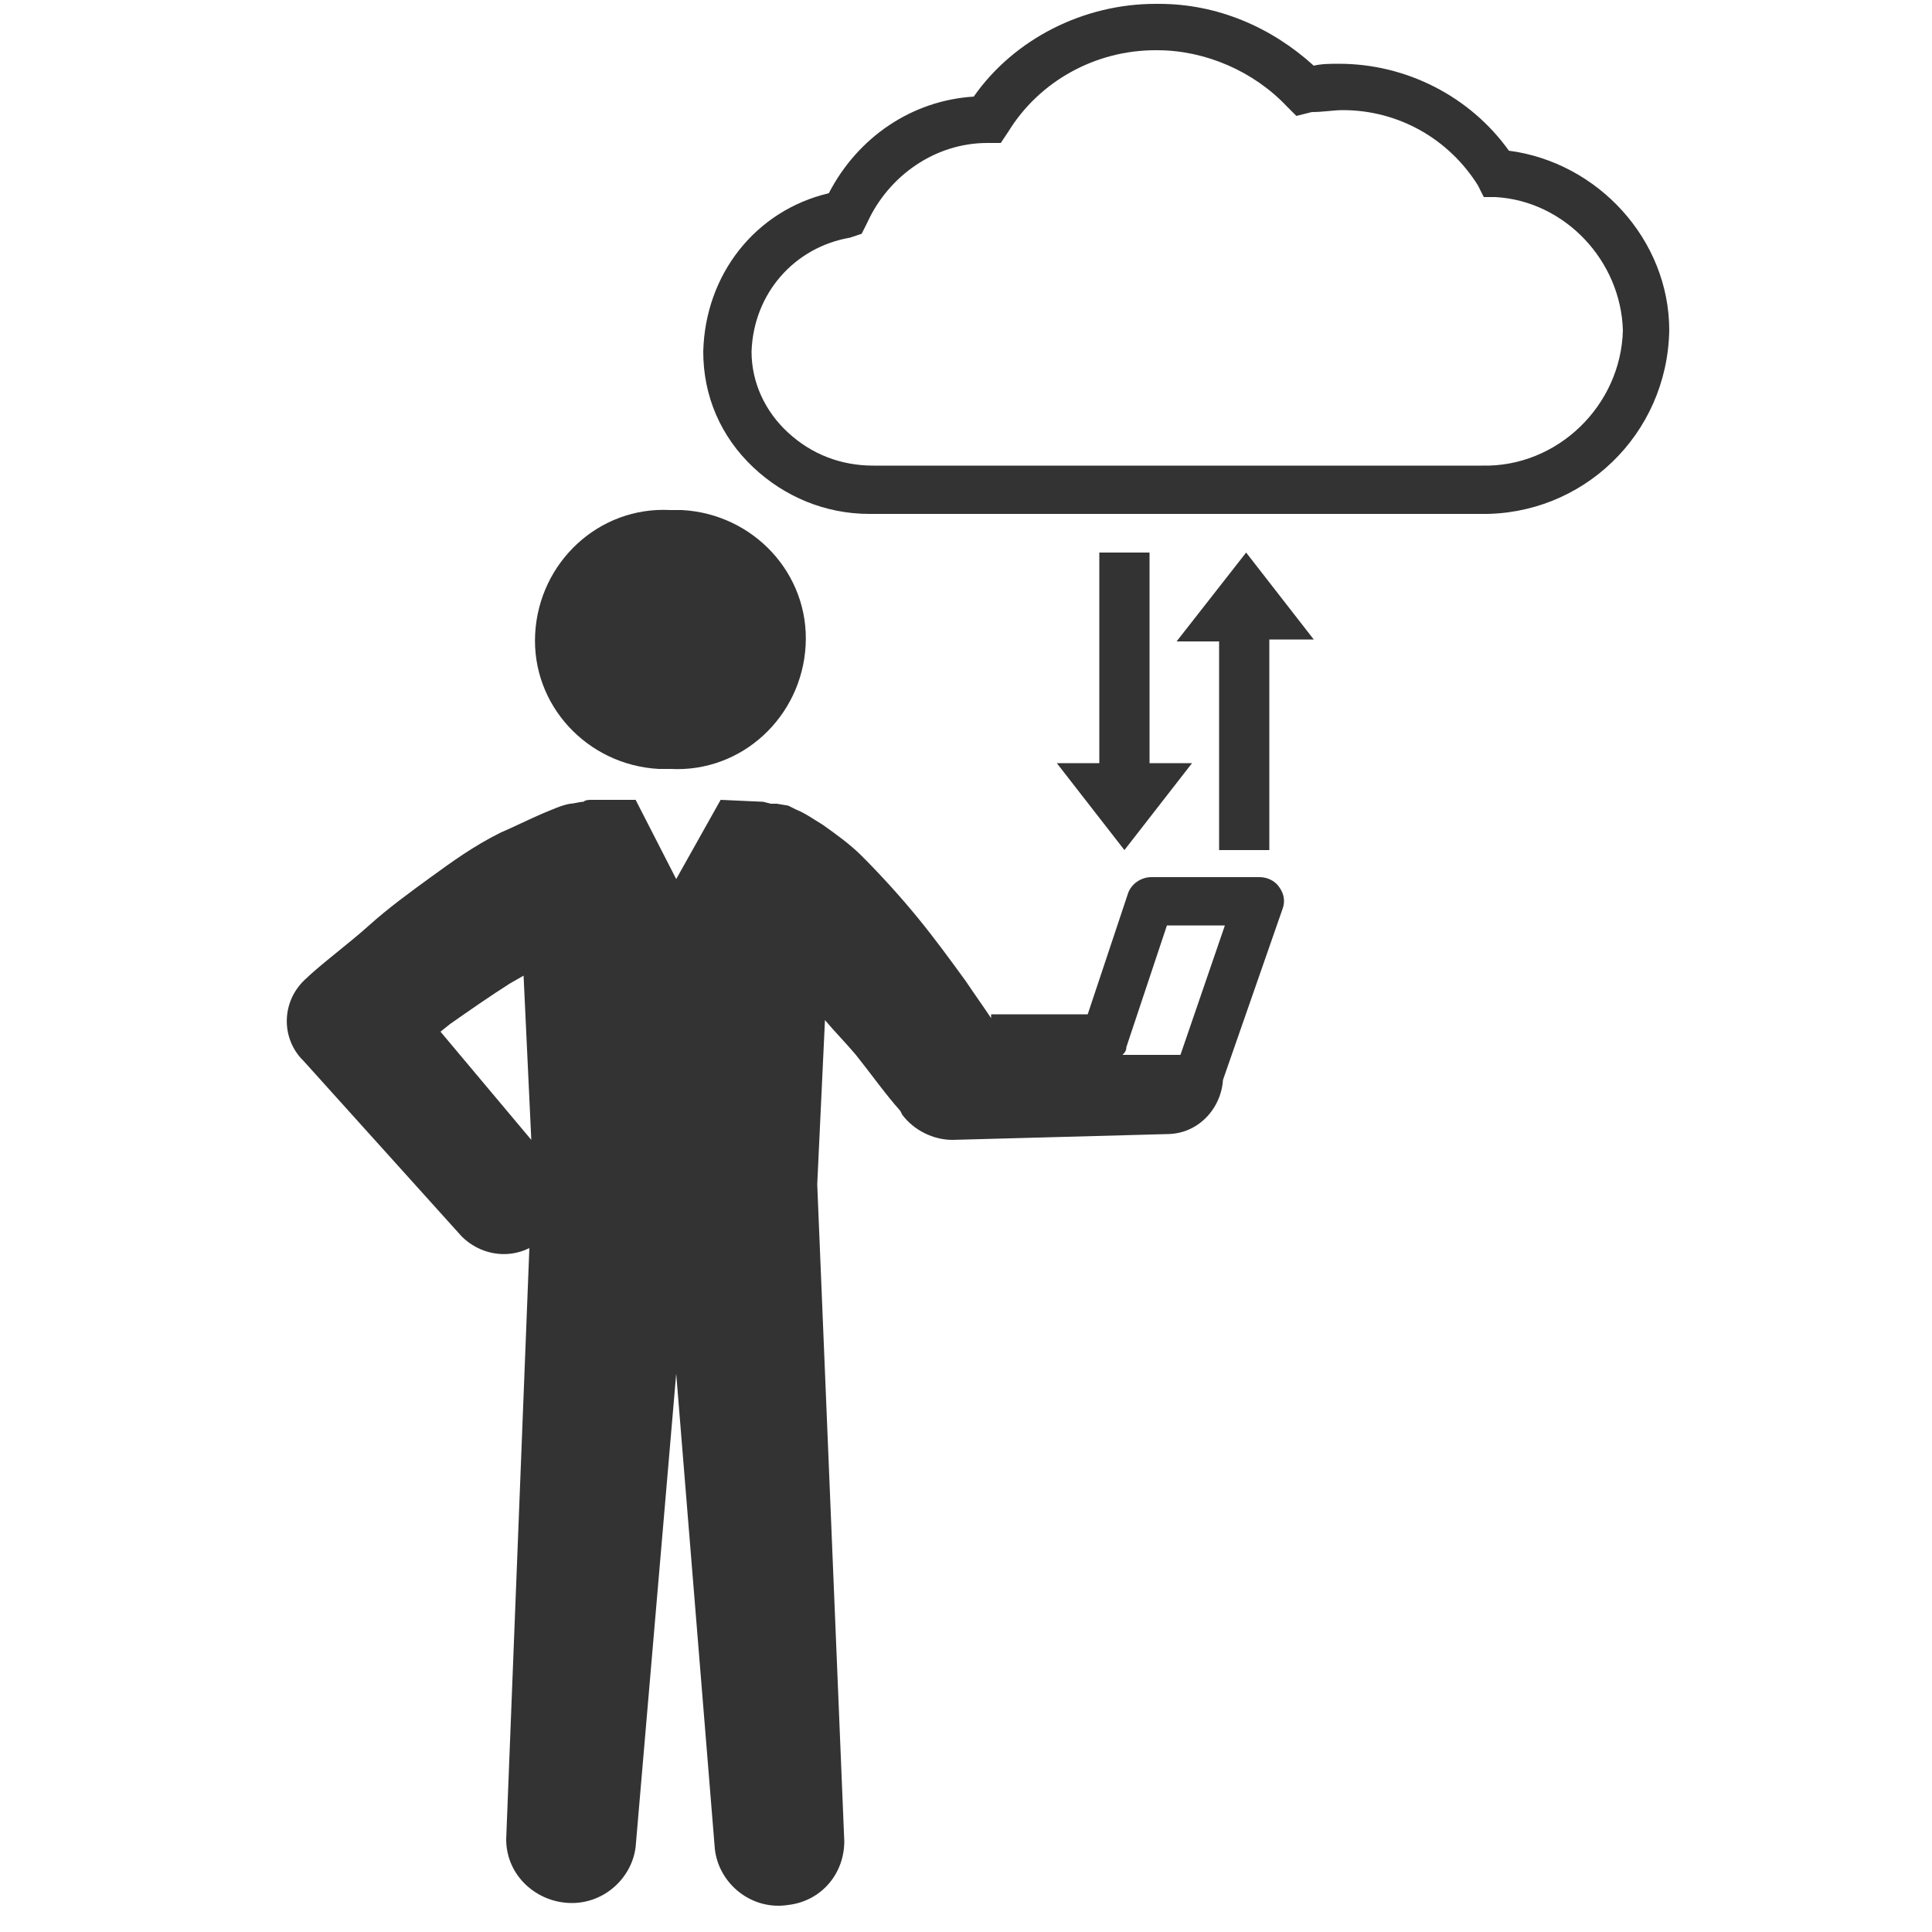 <?xml version="1.0" encoding="utf-8"?>
<!-- Generator: Adobe Illustrator 27.5.0, SVG Export Plug-In . SVG Version: 6.00 Build 0)  -->
<svg version="1.1" id="Layer_1" xmlns="http://www.w3.org/2000/svg" xmlns:xlink="http://www.w3.org/1999/xlink" x="0px" y="0px"
	 viewBox="0 0 100 100" style="enable-background:new 0 0 100 100;" xml:space="preserve">
<style type="text/css">
	.st0{fill:#333333;}
</style>
<g>
	<g>
		<polygon class="st0" points="56.9,28.6 56.9,39.5 54.7,39.5 58.2,44 61.7,39.5 59.5,39.5 59.5,28.6 		"/>
	</g>
	<g>
		<path class="st0" d="M45,26.6c-2.3,0-4.4-0.9-6-2.4c-1.7-1.6-2.6-3.7-2.6-6c0.1-4,2.7-7.3,6.5-8.2c1.5-2.9,4.3-4.8,7.5-5
			c2.1-3,5.7-4.8,9.4-4.8c0.1,0,0.1,0,0.2,0c3,0,5.8,1.2,8,3.2c0.4-0.1,0.9-0.1,1.3-0.1c3.5,0,6.8,1.7,8.8,4.5
			c4.6,0.6,8.3,4.6,8.3,9.3c-0.1,5.4-4.5,9.6-9.8,9.5H45.2C45.2,26.6,45.1,26.6,45,26.6z M59.8,2.6c-3.1,0-6,1.6-7.6,4.2l-0.4,0.6
			l-0.7,0c-2.7,0-5.1,1.7-6.2,4.1l-0.3,0.6L44,12.3c-2.9,0.5-5,2.9-5.1,5.9c0,1.6,0.7,3.1,1.9,4.2s2.7,1.7,4.4,1.7l31.5,0
			c3.9,0.1,7.2-3.1,7.3-7c-0.1-3.6-3-6.7-6.6-6.9l-0.6,0l-0.3-0.6c-1.5-2.4-4.1-3.9-7-3.9c-0.5,0-1,0.1-1.6,0.1L67.1,6l-0.5-0.5
			c-1.7-1.8-4.2-2.9-6.7-2.9C59.9,2.6,59.9,2.6,59.8,2.6z"/>
	</g>
	<g>
		<path class="st0" d="M34.7,39.8c3.7,0.2,6.8-2.7,7-6.4s-2.7-6.8-6.4-7c-0.2,0-0.4,0-0.6,0c-3.7-0.2-6.8,2.7-7,6.4
			c-0.2,3.7,2.7,6.8,6.4,7C34.3,39.8,34.5,39.8,34.7,39.8z"/>
	</g>
	<g>
		<polygon class="st0" points="60.9,33.2 63.1,33.2 63.1,44 65.7,44 65.7,33.1 68,33.1 64.5,28.6 		"/>
	</g>
	<g>
		<path class="st0" d="M66.2,45.9c-0.2-0.3-0.6-0.5-1-0.5h-5.6c-0.5,0-1,0.3-1.2,0.8l-2.1,6.3h-5v0.2c-0.4-0.6-0.9-1.3-1.3-1.9
			c-0.8-1.1-1.6-2.2-2.5-3.3c-0.9-1.1-1.9-2.2-2.9-3.2c-0.6-0.6-1.3-1.1-2-1.6c-0.5-0.3-0.9-0.6-1.4-0.8l-0.4-0.2l-0.6-0.1h-0.3
			l-0.4-0.1l-2.2-0.1l-2.3,4.1l-2.1-4.1l-2.3,0c-0.1,0-0.3,0-0.4,0.1c-0.2,0-0.5,0.1-0.7,0.1c-0.5,0.1-0.9,0.3-1.4,0.5
			c-0.7,0.3-1.5,0.7-2.2,1c-1.4,0.7-2.5,1.5-3.6,2.3c-1.1,0.8-2.2,1.6-3.2,2.5c-1,0.9-2.1,1.7-3.1,2.6l-0.1,0.1
			c-1.3,1.1-1.4,3-0.3,4.2c0,0,0,0,0.1,0.1l8.2,9.1c0.9,0.9,2.3,1.2,3.5,0.6l-1.2,30.6c0,1.9,1.6,3.3,3.4,3.3c1.7,0,3.1-1.3,3.3-2.9
			l2.1-24.5L37,95.7c0.2,1.8,1.9,3.2,3.8,2.9c1.7-0.2,2.9-1.6,2.9-3.3l-1.4-34l0.4-8.5c0.5,0.6,1.1,1.2,1.6,1.8c0.8,1,1.5,2,2.3,2.9
			l0.1,0.2c0.6,0.8,1.6,1.3,2.6,1.3l11.1-0.3c1.6,0,2.8-1.3,2.9-2.8c0,0,0,0,0,0l3.1-8.9C66.5,46.7,66.5,46.3,66.2,45.9z M22.8,53.4
			l0.5-0.4c1-0.7,2-1.4,3.1-2.1l0.7-0.4l0.4,8.5L22.8,53.4z M61.1,54.6h-3c0.1-0.1,0.2-0.2,0.2-0.4l2.1-6.3h3L61.1,54.6z"/>
	</g>
</g>
</svg>
